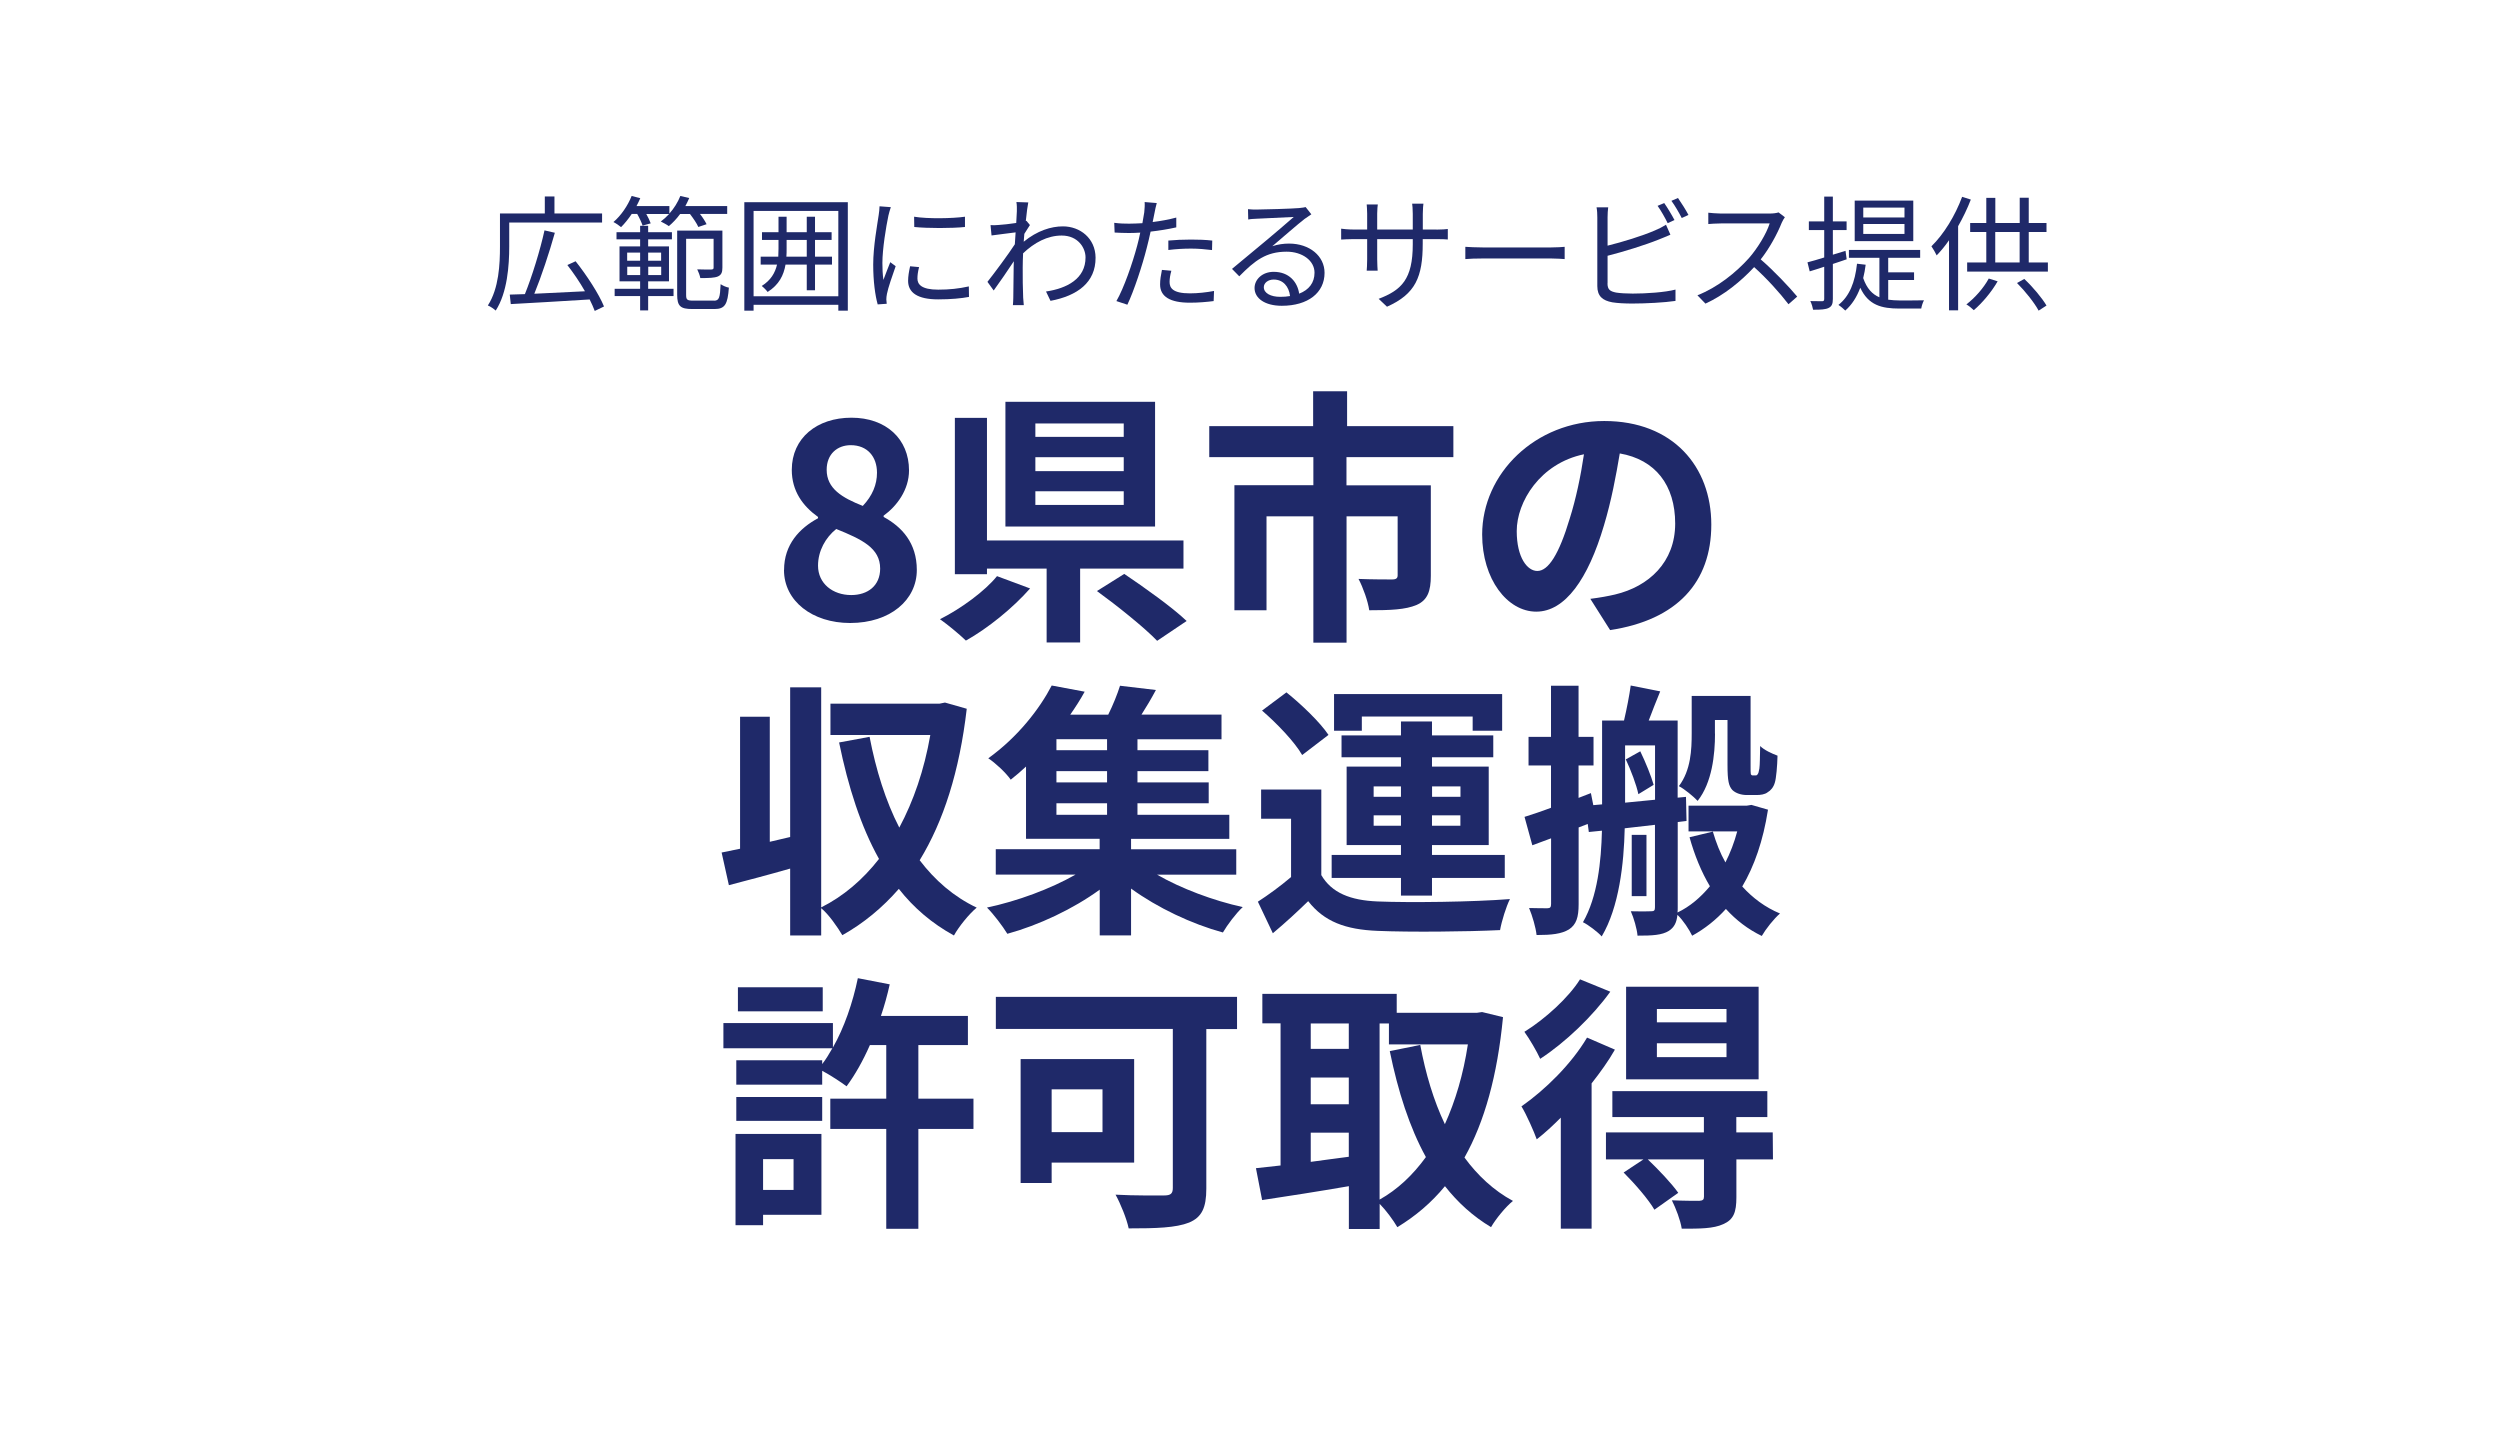 <?xml version="1.0" encoding="UTF-8"?>
<svg id="_レイヤー_2" data-name="レイヤー_2" xmlns="http://www.w3.org/2000/svg" viewBox="0 0 323.92 187.87">
  <defs>
    <style>
      .cls-1 {
        fill: #fff;
      }

      .cls-2 {
        fill: #1f2969;
      }
    </style>
  </defs>
  <g id="_内容" data-name="内容">
    <g>
      <rect class="cls-1" width="323.92" height="187.87"/>
      <g>
        <path class="cls-2" d="M65.98,28.83v3.12c0,2.43-.24,5.96-1.75,8.29-.21-.19-.71-.55-1.02-.66,1.44-2.22,1.57-5.38,1.57-7.63v-4.29h5.81v-2.2h1.25v2.2h6.17v1.17h-12.03ZM77.06,40.29c-.16-.44-.39-.94-.66-1.49-3.72.24-7.59.45-10.22.6l-.13-1.23c.58-.02,1.25-.05,1.96-.06.91-2.25,1.98-5.7,2.54-8.26l1.34.31c-.71,2.54-1.75,5.68-2.66,7.9,2.01-.1,4.31-.21,6.56-.32-.66-1.17-1.49-2.38-2.28-3.4l1.07-.49c1.44,1.81,3.03,4.26,3.68,5.86l-1.2.58Z"/>
        <path class="cls-2" d="M81.86,27.71c-.44.66-.92,1.25-1.39,1.72-.21-.19-.7-.52-.99-.66.99-.84,1.86-2.12,2.36-3.38l1.12.29c-.15.34-.31.68-.49,1.02h4.26v.97c.6-.66,1.1-1.47,1.42-2.28l1.15.27c-.15.36-.32.7-.5,1.04h5.42v1.02h-3.53c.36.45.68.96.86,1.33l-1.07.36c-.19-.45-.65-1.12-1.08-1.68h-1.28c-.45.62-.96,1.15-1.46,1.57-.23-.18-.76-.45-1.04-.6.37-.27.73-.6,1.07-.97h-2.95c.24.42.45.87.57,1.21l-1.05.29c-.13-.39-.4-.99-.7-1.51h-.71ZM83.98,37.42h3.29v.94h-3.29v1.86h-1.04v-1.86h-3.3v-.94h3.3v-.97h-2.67v-4.52h2.67v-.92h-3.06v-.92h3.06v-.83h1.04v.83h3.08v.92h-3.08v.92h2.7v4.52h-2.7v.97ZM81.26,33.78h1.68v-1.05h-1.68v1.05ZM82.95,35.64v-1.08h-1.68v1.08h1.68ZM83.98,32.73v1.05h1.68v-1.05h-1.68ZM85.67,34.56h-1.68v1.08h1.68v-1.08ZM92.5,38.96c.68,0,.79-.37.87-2.14.28.19.73.39,1.07.45-.16,2.15-.5,2.77-1.86,2.77h-2.88c-1.52,0-1.96-.36-1.96-1.85v-8.31h5.86v4.79c0,.62-.13.94-.58,1.15-.45.19-1.18.21-2.28.21-.06-.34-.24-.81-.4-1.13.87.03,1.6.03,1.83.02.23-.02.29-.06.29-.26v-3.72h-3.56v7.25c0,.63.11.76.89.76h2.72Z"/>
        <path class="cls-2" d="M109.85,26.2v14.05h-1.23v-.76h-10.98v.76h-1.2v-14.05h13.41ZM108.62,38.39v-11.06h-10.98v11.06h10.98ZM107.8,34.28h-2.2v3.33h-1.07v-3.33h-2.75c-.24,1.39-.84,2.61-2.32,3.55-.16-.23-.53-.6-.76-.78,1.18-.74,1.73-1.7,1.98-2.77h-2.12v-1.02h2.28c.02-.34.03-.68.03-1.04v-1.13h-2.14v-1h2.14v-2.01h1.05v2.01h2.61v-2.01h1.07v2.01h2.15v1h-2.15v2.17h2.2v1.02ZM104.53,33.26v-2.17h-2.61v1.15c0,.34,0,.68-.03,1.02h2.64Z"/>
        <path class="cls-2" d="M115.42,26.85c-.1.27-.24.79-.31,1.08-.31,1.47-.78,4.34-.78,6.14,0,.78.03,1.42.13,2.2.28-.73.63-1.67.89-2.3l.7.52c-.4,1.13-.99,2.83-1.13,3.59-.05.23-.08.53-.08.71l.05.57-1.17.08c-.32-1.13-.58-2.98-.58-5.15,0-2.36.52-5.12.71-6.43.05-.37.11-.79.11-1.13l1.46.11ZM119.08,34.62c-.15.58-.21,1.04-.21,1.47,0,.73.49,1.44,2.69,1.44,1.44,0,2.67-.13,3.97-.42l.02,1.36c-.99.19-2.33.32-4,.32-2.69,0-3.89-.89-3.89-2.4,0-.58.11-1.21.26-1.89l1.17.11ZM118.44,28.08c1.75.29,4.99.23,6.59,0v1.33c-1.72.18-4.82.18-6.57,0l-.02-1.33Z"/>
        <path class="cls-2" d="M133.43,29.18c-.19.29-.47.73-.71,1.12-.03.32-.05.68-.08,1.02,1.76-1.44,3.56-1.99,5.08-1.99,2.23,0,4.21,1.55,4.23,4.05.02,3.22-2.35,4.94-5.84,5.6l-.58-1.21c2.7-.4,5.13-1.65,5.12-4.42,0-1.23-.97-2.83-3.09-2.83-1.85,0-3.55.92-5,2.3-.03.66-.05,1.31-.05,1.88,0,1.46,0,2.43.06,3.87.02.27.05.68.08.97h-1.41c.02-.23.05-.7.05-.96.02-1.54.02-2.33.05-4.11,0-.16.02-.37.02-.62-.78,1.18-1.83,2.72-2.61,3.79l-.81-1.12c.89-1.12,2.74-3.61,3.55-4.87.03-.52.06-1.04.1-1.54-.73.08-2.12.28-3.12.4l-.13-1.34c.36.02.66.02,1.05-.02.52-.03,1.46-.13,2.28-.26.05-.76.08-1.33.08-1.51,0-.37.02-.79-.06-1.2l1.54.05c-.08.39-.21,1.29-.32,2.41l.08-.03.47.57Z"/>
        <path class="cls-2" d="M152.4,29.46c-1.05.24-2.2.42-3.32.55-.15.7-.32,1.44-.5,2.12-.58,2.3-1.67,5.6-2.51,7.35l-1.42-.47c.96-1.65,2.09-4.91,2.69-7.17.15-.53.28-1.12.4-1.7-.52.03-1,.05-1.46.05-.71,0-1.3-.03-1.86-.06l-.05-1.26c.76.1,1.34.11,1.93.11.53,0,1.1-.03,1.72-.06.11-.58.19-1.08.24-1.41.05-.45.08-.99.05-1.33l1.57.13c-.11.36-.23.96-.29,1.28l-.24,1.18c1.04-.13,2.09-.32,3.06-.58v1.28ZM151.77,35.08c-.15.53-.23,1.04-.23,1.44,0,.76.36,1.49,2.64,1.49,1.04,0,2.15-.13,3.12-.31l-.05,1.31c-.86.11-1.93.21-3.09.21-2.53,0-3.85-.78-3.85-2.36,0-.62.1-1.21.24-1.89l1.21.11ZM151.37,31.17c.84-.08,1.89-.13,2.93-.13.92,0,1.91.03,2.77.13l-.03,1.23c-.81-.1-1.76-.19-2.7-.19-1,0-1.98.06-2.96.18v-1.21Z"/>
        <path class="cls-2" d="M169.92,27.76c-.29.19-.65.44-.89.61-.79.6-2.95,2.49-4.18,3.53.73-.24,1.46-.34,2.17-.34,2.67,0,4.6,1.62,4.6,3.79,0,2.59-2.15,4.27-5.54,4.27-2.19,0-3.53-.97-3.53-2.3,0-1.1.99-2.1,2.48-2.1,2.01,0,3.09,1.34,3.3,2.83,1.26-.49,1.99-1.41,1.99-2.72,0-1.57-1.59-2.72-3.61-2.72-2.64,0-4.1,1.12-6.14,3.19l-.94-.96c1.33-1.1,3.38-2.82,4.32-3.59.89-.74,2.88-2.43,3.68-3.14-.84.03-4,.18-4.82.23-.37.02-.74.03-1.08.1l-.03-1.34c.36.05.81.05,1.13.05.83,0,4.63-.11,5.47-.19.47-.05.7-.08.87-.13l.74.94ZM167.15,38.36c-.15-1.26-.91-2.14-2.12-2.14-.73,0-1.28.44-1.28.99,0,.79.92,1.25,2.12,1.25.45,0,.89-.03,1.28-.1Z"/>
        <path class="cls-2" d="M186.12,29.75c.71,0,1.26-.05,1.47-.08v1.36c-.16-.02-.76-.05-1.47-.05h-1.78v.57c0,4.32-.92,6.54-4.63,8.19l-1.08-1.02c2.95-1.13,4.42-2.53,4.42-7.06v-.68h-4.61v2.62c0,.6.05,1.31.06,1.47h-1.42c.02-.16.06-.86.06-1.47v-2.62h-1.73c-.71,0-1.44.05-1.64.06v-1.41c.15.03.94.11,1.64.11h1.73v-2.07c0-.52-.05-1.02-.06-1.18h1.44c-.02.16-.08.62-.08,1.18v2.07h4.61v-2.02c0-.63-.05-1.17-.08-1.33h1.46c-.02.16-.08.7-.08,1.33v2.02h1.78Z"/>
        <path class="cls-2" d="M189.86,31.98c.49.03,1.34.08,2.25.08h8.87c.81,0,1.39-.05,1.75-.08v1.59c-.32-.02-1-.08-1.73-.08h-8.89c-.89,0-1.75.03-2.25.08v-1.59Z"/>
        <path class="cls-2" d="M208.28,36.71c0,.83.34,1.04,1.13,1.2.5.08,1.34.13,2.14.13,1.72,0,4.19-.16,5.54-.52v1.47c-1.41.21-3.84.34-5.6.34-.96,0-1.93-.05-2.59-.16-1.25-.23-1.94-.79-1.94-2.1v-8.9c0-.39-.02-.94-.1-1.31h1.51c-.05.37-.08.86-.08,1.31v3.66c1.91-.47,4.47-1.25,6.15-1.98.5-.21.97-.45,1.42-.73l.57,1.29c-.45.19-1.04.45-1.52.63-1.81.73-4.61,1.59-6.62,2.1v3.56ZM216.08,28.92c-.32-.66-.87-1.64-1.31-2.25l.86-.36c.4.57.99,1.55,1.33,2.2l-.87.4ZM217.41,25.65c.42.6,1.05,1.6,1.36,2.2l-.87.4c-.36-.71-.89-1.62-1.34-2.23l.86-.37Z"/>
        <path class="cls-2" d="M231.25,28.16c-.1.13-.31.49-.4.71-.55,1.39-1.57,3.29-2.72,4.74,1.7,1.46,3.68,3.56,4.73,4.82l-1.13.99c-1.08-1.42-2.8-3.33-4.45-4.81-1.73,1.86-3.92,3.64-6.31,4.73l-1.04-1.08c2.61-1.02,5-2.95,6.67-4.81,1.1-1.25,2.28-3.17,2.69-4.5h-6.31c-.57,0-1.46.06-1.64.08v-1.47c.23.03,1.15.11,1.64.11h6.25c.53,0,.96-.06,1.21-.15l.83.63Z"/>
        <path class="cls-2" d="M239.26,33.6c-.58.21-1.18.39-1.78.6v4.53c0,.66-.15.97-.55,1.17-.37.19-.99.24-2.01.23-.05-.29-.19-.78-.36-1.12.7.02,1.33.02,1.51.02.21,0,.29-.06.29-.31v-4.16c-.66.23-1.3.42-1.88.6l-.29-1.17c.6-.15,1.34-.37,2.17-.63v-3.55h-1.99v-1.12h1.99v-3.22h1.12v3.22h1.78v1.12h-1.78v3.19l1.64-.5.15,1.1ZM244.65,38.83c.47.06.99.1,1.52.1.39,0,2.59,0,3.12-.02-.16.26-.31.76-.36,1.07h-2.82c-2.33,0-4.03-.44-5.08-2.7-.45,1.21-1.08,2.2-1.94,2.96-.18-.19-.63-.57-.89-.73,1.44-1.13,2.15-2.95,2.41-5.34l1.12.13c-.08.6-.18,1.2-.32,1.73.47,1.36,1.18,2.1,2.1,2.49v-5.12h-3.95v-1.02h9.23v1.02h-4.14v1.89h3.35v.99h-3.35v2.54ZM247.9,31.24h-7.59v-5.25h7.59v5.25ZM246.76,26.9h-5.34v1.28h5.34v-1.28ZM246.76,29.02h-5.34v1.29h5.34v-1.29Z"/>
        <path class="cls-2" d="M255.36,25.85c-.45,1.17-1.02,2.35-1.65,3.46v10.9h-1.18v-9.08c-.5.73-1.05,1.39-1.6,1.96-.13-.28-.47-.89-.68-1.18,1.59-1.54,3.08-3.97,3.98-6.41l1.13.36ZM258.83,36.45c-.81,1.41-2.01,2.82-3.09,3.74-.21-.21-.68-.6-.96-.75,1.1-.84,2.22-2.1,2.9-3.35l1.15.36ZM265.34,34.01v1.18h-10.46v-1.18h2.48v-3.95h-2.09v-1.17h2.09v-3.25h1.17v3.25h3.16v-3.27h1.17v3.27h2.3v1.17h-2.3v3.95h2.49ZM258.52,34.01h3.16v-3.95h-3.16v3.95ZM262.28,36.14c1.12,1.05,2.32,2.49,2.88,3.45l-1.02.66c-.53-1-1.73-2.51-2.8-3.58l.94-.53Z"/>
      </g>
      <g>
        <path class="cls-2" d="M101.59,73.84c0-3.29,2.01-5.41,4.4-6.69v-.17c-1.98-1.42-3.4-3.36-3.4-6.1,0-4.13,3.26-6.76,7.73-6.76s7.46,2.74,7.46,6.83c0,2.53-1.6,4.65-3.29,5.86v.17c2.36,1.28,4.3,3.36,4.3,6.87,0,3.88-3.43,6.87-8.64,6.87-4.89,0-8.57-2.84-8.57-6.87ZM114.04,73.67c0-2.67-2.36-3.78-5.69-5.13-1.39,1.11-2.36,2.84-2.36,4.75,0,2.32,1.91,3.81,4.3,3.81,2.15,0,3.75-1.21,3.75-3.43ZM113.63,61.25c0-2.08-1.25-3.57-3.4-3.57-1.73,0-3.12,1.14-3.12,3.19,0,2.43,1.98,3.61,4.68,4.68,1.25-1.32,1.84-2.77,1.84-4.3Z"/>
        <path class="cls-2" d="M133.47,76.24c-2.22,2.53-5.48,5.17-8.32,6.76-.9-.87-2.43-2.12-3.36-2.77,2.77-1.39,5.86-3.68,7.39-5.58l4.3,1.6ZM139.95,73.67v9.57h-4.34v-9.57h-7.73v.73h-4.16v-20.26h4.16v15.89h25.46v3.64h-13.39ZM149.66,68.22h-19.39v-16.16h19.39v16.16ZM145.6,54.87h-11.45v1.73h11.45v-1.73ZM145.6,59.24h-11.45v1.8h11.45v-1.8ZM145.6,63.65h-11.45v1.77h11.45v-1.77ZM145.67,74.36c2.57,1.73,6.24,4.34,8.08,6.1l-3.82,2.57c-1.63-1.7-5.17-4.54-7.8-6.45l3.54-2.22Z"/>
        <path class="cls-2" d="M174.46,59.24v3.64h10.93v11.72c0,1.98-.42,3.16-1.84,3.78-1.46.62-3.43.69-6.14.69-.17-1.18-.8-2.95-1.39-4.06,1.73.07,3.78.07,4.34.07s.73-.17.73-.55v-7.63h-6.62v16.37h-4.3v-16.37h-6.07v12.17h-4.16v-16.2h10.23v-3.64h-13.49v-4.02h13.46v-4.51h4.4v4.51h13.77v4.02h-13.84Z"/>
        <path class="cls-2" d="M206.06,77.59c1.32-.17,2.29-.35,3.19-.56,4.4-1.04,7.8-4.2,7.8-9.19s-2.57-8.29-7.18-9.09c-.49,2.91-1.08,6.1-2.05,9.33-2.05,6.94-5.03,11.17-8.77,11.17s-7.01-4.2-7.01-9.99c0-7.91,6.9-14.71,15.82-14.71s13.87,5.93,13.87,13.42-4.44,12.35-13.11,13.67l-2.57-4.06ZM203.39,67.18c.8-2.53,1.42-5.48,1.84-8.32-5.69,1.18-8.71,6.17-8.71,9.95,0,3.47,1.39,5.17,2.67,5.17,1.42,0,2.81-2.15,4.2-6.8Z"/>
        <path class="cls-2" d="M125.26,91.83c-.94,8.12-3.02,14.6-6.1,19.63,1.98,2.6,4.4,4.72,7.39,6.14-.97.8-2.32,2.46-2.95,3.61-2.84-1.56-5.2-3.57-7.14-6.04-2.12,2.43-4.54,4.44-7.32,6-.62-1.04-1.77-2.71-2.74-3.5v3.54h-4.02v-8.67c-2.77.8-5.58,1.53-7.94,2.15l-.94-4.23c.73-.14,1.53-.31,2.39-.49v-17.1h3.85v16.2l2.64-.62v-19.39h4.02v28.51c2.84-1.42,5.38-3.57,7.49-6.28-2.36-4.23-3.99-9.33-5.17-15.09l3.95-.73c.83,4.3,2.08,8.32,3.85,11.76,1.84-3.43,3.23-7.46,4.02-12h-12.94v-4.06h14.15l.69-.14,2.81.8Z"/>
        <path class="cls-2" d="M149.92,113.33c3.12,1.8,7.28,3.36,11.1,4.2-.87.8-2.01,2.32-2.57,3.29-4.06-1.11-8.46-3.19-11.9-5.69v6.07h-4.06v-5.93c-3.43,2.5-7.91,4.61-11.97,5.72-.62-1.01-1.77-2.53-2.64-3.4,3.95-.83,8.25-2.43,11.48-4.27h-10.34v-3.29h13.46v-1.35h-9.54v-9.36c-.62.59-1.28,1.14-1.98,1.7-.66-.94-2.01-2.18-2.91-2.77,3.85-2.77,6.66-6.42,8.22-9.43l4.27.8c-.55,1.01-1.18,1.98-1.87,2.98h4.92c.62-1.25,1.18-2.64,1.53-3.75l4.65.55c-.59,1.11-1.25,2.22-1.87,3.19h10.37v3.19h-10.89v1.42h9.19v2.71h-9.19v1.46h9.23v2.71h-9.23v1.49h11.9v3.12h-12.73v1.35h13.63v3.29h-10.27ZM143.44,95.78h-6.56v1.42h6.56v-1.42ZM143.44,99.91h-6.56v1.46h6.56v-1.46ZM136.88,105.57h6.56v-1.49h-6.56v1.49Z"/>
        <path class="cls-2" d="M171.19,113.37c1.35,2.32,3.78,3.29,7.32,3.43,4.16.17,12.35.07,17.13-.31-.49.97-1.08,2.88-1.28,4.02-4.3.21-11.65.28-15.88.1-4.13-.17-6.9-1.18-8.98-3.85-1.39,1.35-2.81,2.67-4.58,4.16l-1.94-4.09c1.35-.87,2.91-2.01,4.3-3.19v-7.56h-3.88v-3.78h7.8v11.06ZM168.72,97.83c-.97-1.7-3.26-4.09-5.2-5.76l3.16-2.36c1.94,1.56,4.34,3.85,5.45,5.51l-3.4,2.6ZM181.52,113.75h-8.98v-2.98h8.98v-1.28h-7.04v-10.16h7.04v-1.21h-7.7v-2.84h7.7v-1.8h4.02v1.8h7.94v2.84h-7.94v1.21h7.35v10.16h-7.35v1.28h9.43v2.98h-9.43v2.29h-4.02v-2.29ZM176.46,94.68h-3.61v-4.75h21.78v4.75h-3.82v-1.84h-14.36v1.84ZM177.98,103.24h3.54v-1.35h-3.54v1.35ZM181.52,106.99v-1.35h-3.54v1.35h3.54ZM185.55,101.89v1.35h3.68v-1.35h-3.68ZM189.22,105.64h-3.68v1.35h3.68v-1.35Z"/>
        <path class="cls-2" d="M229.07,104.94c-.62,3.99-1.77,7.28-3.33,9.92,1.35,1.49,2.98,2.71,4.89,3.5-.8.69-1.84,2.01-2.36,2.91-1.8-.87-3.33-2.05-4.65-3.5-1.28,1.42-2.74,2.57-4.37,3.47-.38-.8-1.18-2.01-1.91-2.71-.1,1.01-.42,1.63-1.11,2.08-.9.56-2.15.62-4.06.62-.07-.87-.49-2.32-.87-3.16,1.11.03,2.25.03,2.64,0,.38,0,.49-.1.49-.52v-10.68l-3.92.45c-.1,4.58-.73,10.23-2.98,14.01-.49-.56-1.77-1.53-2.43-1.84,1.91-3.33,2.36-7.91,2.46-11.86l-1.7.17-.14-1.04-1.18.45v9.95c0,1.7-.31,2.64-1.25,3.26-.97.59-2.25.73-4.2.73-.1-.97-.55-2.5-.97-3.5,1.01.03,2.01.03,2.36.03.38,0,.49-.14.49-.56v-8.5c-.83.31-1.66.62-2.43.9l-1.01-3.68c.97-.31,2.15-.69,3.43-1.18v-5.48h-2.91v-3.71h2.91v-6.62h3.57v6.62h1.94v3.71h-1.94v4.2l1.6-.62.31,1.56,1.14-.1v-10.86h2.84c.35-1.49.69-3.23.87-4.54l3.82.76c-.52,1.25-1.04,2.6-1.49,3.78h3.75v9.99l1.08-.1.07,3.12-1.14.14v11.06c0,.24,0,.45-.03.66,1.6-.76,2.98-1.94,4.2-3.4-1.11-1.87-1.98-3.99-2.64-6.35l3.02-.73c.42,1.42.94,2.77,1.63,3.99.62-1.21,1.14-2.57,1.53-4.02h-6.31v-3.33h7.53l.62-.1,2.15.62ZM214.44,103.62v-7.04h-3.88v7.42l3.88-.38ZM212.53,97.35c.69,1.42,1.42,3.23,1.73,4.34l-1.98,1.21c-.24-1.18-.97-3.12-1.63-4.51l1.87-1.04ZM213.33,116.11h-1.91v-7.94h1.91v7.94ZM222.21,95.06c0,2.71-.38,6.35-2.25,8.71-.52-.56-1.73-1.56-2.43-1.91,1.56-2.08,1.66-4.72,1.66-6.87v-4.82h7.63v9.02c0,.62,0,1.01.03,1.11.07.14.14.17.28.17h.31c.14,0,.24-.03.28-.14.1-.1.17-.31.24-.76.07-.49.07-1.56.1-2.91.52.52,1.49.97,2.25,1.25-.03,1.32-.17,2.95-.35,3.5-.17.59-.52,1.01-.94,1.25-.35.28-.94.35-1.42.35h-1.28c-.66,0-1.42-.21-1.87-.66-.45-.52-.62-1.14-.62-3.23v-5.83h-1.63v1.77Z"/>
        <path class="cls-2" d="M126.13,146.27h-7.14v12.94h-4.16v-12.94h-7.25v-3.92h7.25v-6.94h-2.12c-.9,2.05-1.94,3.88-3.02,5.34-.69-.52-2.12-1.46-3.16-2.01v1.8h-11.13v-3.16h11.13v.49c.49-.62.9-1.32,1.32-2.05h-14.12v-3.26h14.19v3.16c1.46-2.57,2.57-5.79,3.23-8.98l4.13.8c-.31,1.39-.69,2.77-1.14,4.09h11.27v3.78h-6.42v6.94h7.14v3.92ZM106.43,157.4h-7.56v1.35h-3.57v-11.83h11.13v10.47ZM95.4,142.14h11.13v3.09h-11.13v-3.09ZM106.6,131.04h-10.99v-3.12h10.99v3.12ZM98.87,150.19v3.99h3.95v-3.99h-3.95Z"/>
        <path class="cls-2" d="M160.29,133.33h-3.99v20.67c0,2.5-.59,3.71-2.22,4.4-1.73.69-4.3.76-7.84.76-.24-1.21-1.08-3.26-1.7-4.37,2.46.14,5.48.1,6.31.1s1.11-.24,1.11-.97v-20.6h-22.93v-4.16h31.25v4.16ZM136.26,150.64v2.64h-4.02v-16.06h14.71v13.42h-10.68ZM136.26,141.14v5.55h6.59v-5.55h-6.59Z"/>
        <path class="cls-2" d="M194.74,131.81c-.73,7.56-2.39,13.53-4.99,18.17,1.7,2.32,3.78,4.27,6.28,5.62-.94.76-2.22,2.32-2.84,3.4-2.36-1.42-4.3-3.19-5.97-5.31-1.77,2.15-3.81,3.88-6.17,5.31-.52-.9-1.46-2.18-2.29-3.02v3.26h-3.99v-5.55c-3.99.69-8.05,1.32-11.24,1.8l-.8-4.13c.94-.1,2.01-.21,3.19-.35v-18.42h-2.36v-3.82h17.41v2.46h10.37l.69-.1,2.71.66ZM169.83,132.61v3.29h4.93v-3.29h-4.93ZM169.83,143.08h4.93v-3.47h-4.93v3.47ZM169.83,150.54c1.6-.21,3.26-.45,4.93-.66v-3.12h-4.93v3.78ZM178.75,155.43c2.29-1.28,4.3-3.16,6-5.51-2.12-3.85-3.61-8.5-4.68-13.73l3.95-.8c.69,3.71,1.73,7.21,3.19,10.27,1.35-2.98,2.39-6.45,2.98-10.34h-10.23v-2.71h-1.21v22.82Z"/>
        <path class="cls-2" d="M209.24,136c-.83,1.46-1.87,2.91-3.02,4.37v18.83h-3.99v-14.39c-1.04,1.04-2.08,2.01-3.12,2.81-.31-.9-1.35-3.26-1.98-4.27,3.09-2.15,6.49-5.51,8.5-8.91l3.61,1.56ZM208.65,128.48c-2.29,3.19-5.83,6.59-9.09,8.71-.42-.94-1.42-2.64-2.05-3.5,2.71-1.67,5.76-4.47,7.21-6.8l3.92,1.6ZM229.73,150.22h-4.75v4.92c0,1.91-.35,2.88-1.7,3.47-1.28.59-3.02.59-5.38.59-.17-1.11-.76-2.64-1.28-3.68,1.46.07,3.09.07,3.54.07.49-.03.62-.17.62-.55v-4.82h-7.28c1.39,1.32,3.09,3.12,3.95,4.33l-3.09,2.19c-.76-1.32-2.53-3.36-3.99-4.82l2.57-1.7h-4.86v-3.5h12.69v-1.98h-11.86v-3.36h20.08v3.36h-4.02v1.98h4.72l.03,3.5ZM227.86,139.85h-17.17v-12h17.17v12ZM223.7,130.73h-9.02v1.73h9.02v-1.73ZM223.7,135.17h-9.02v1.8h9.02v-1.8Z"/>
      </g>
    </g>
  </g>
</svg>